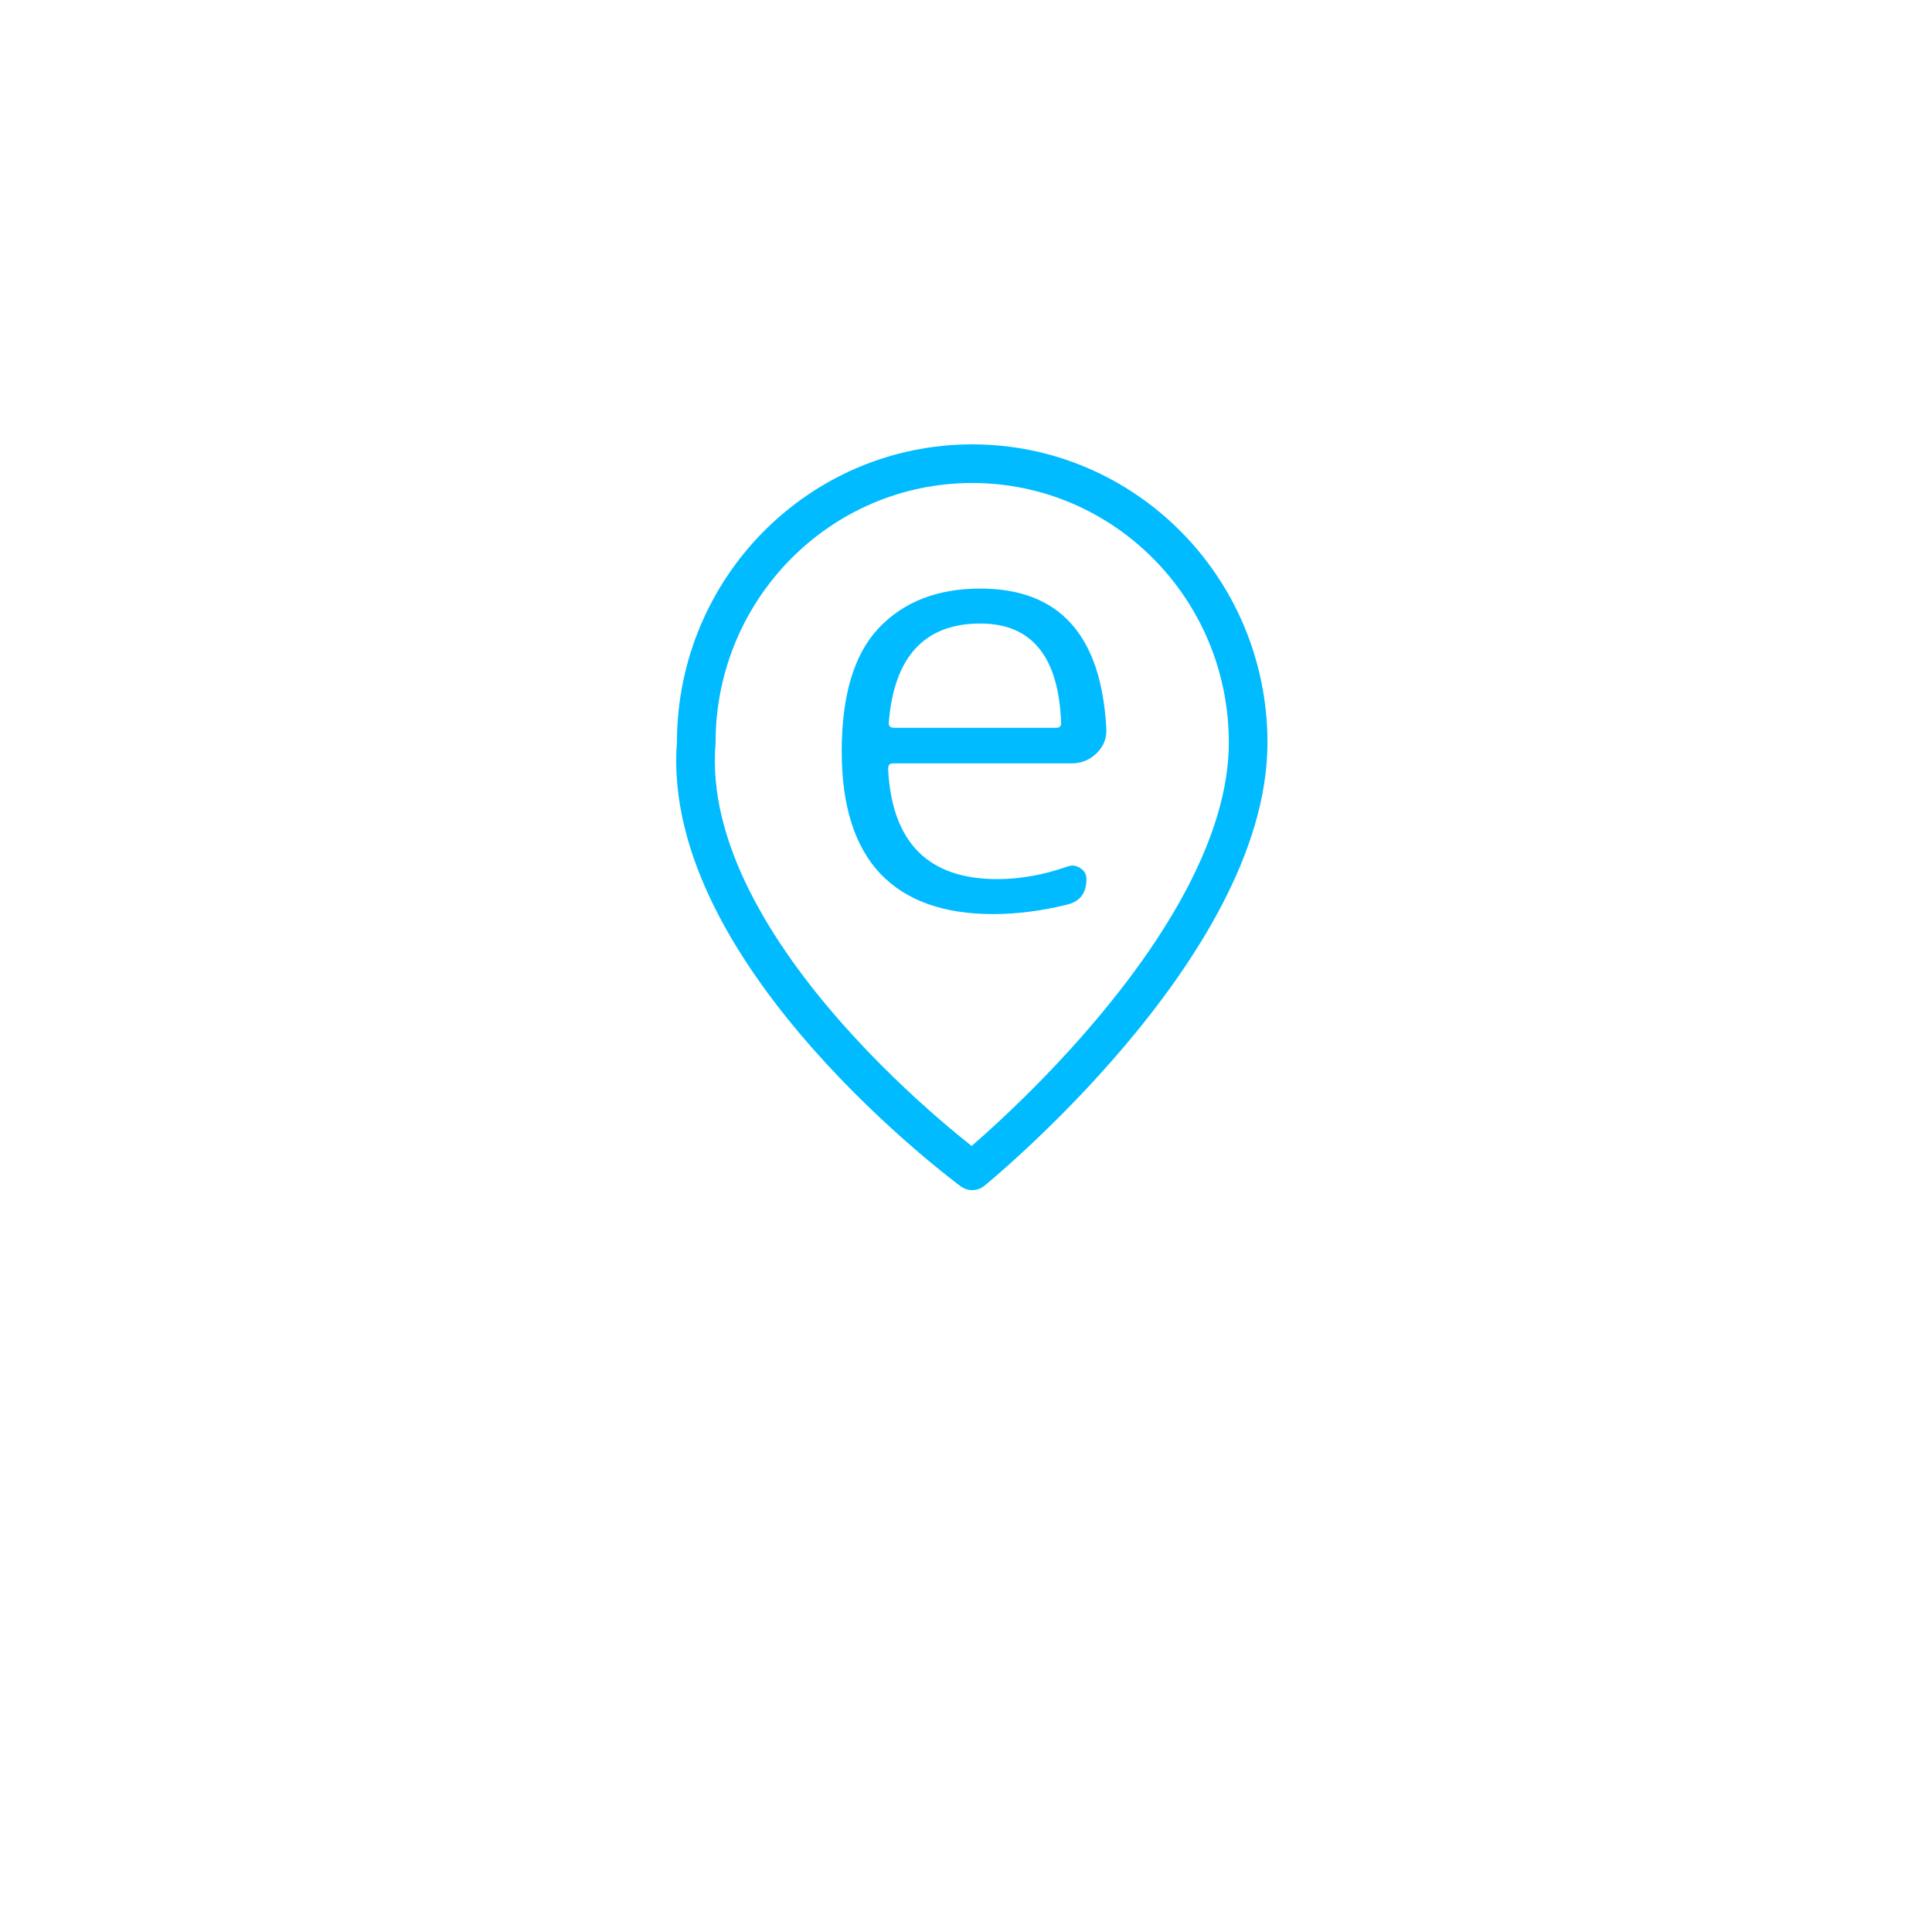 <svg width="125" height="125" viewBox="0 0 100 100" fill="none" xmlns="http://www.w3.org/2000/svg">
    <g filter="url(#filter0_d_0_1)">
        <circle cx="50" cy="43" r="30" fill="white"/>
    </g>
    <path d="M50.743 32.274C47.852 32.274 46.271 33.99 46.001 37.422C46.001 37.589 46.094 37.672 46.282 37.672H54.674C54.841 37.672 54.924 37.589 54.924 37.422C54.799 33.99 53.406 32.274 50.743 32.274ZM51.398 47.313C48.84 47.313 46.895 46.616 45.564 45.222C44.233 43.808 43.567 41.697 43.567 38.889C43.567 35.998 44.202 33.876 45.47 32.524C46.76 31.151 48.517 30.465 50.743 30.465C54.841 30.465 57.014 32.888 57.264 37.734C57.285 38.234 57.108 38.66 56.733 39.014C56.38 39.346 55.953 39.513 55.454 39.513H46.219C46.053 39.513 45.969 39.606 45.969 39.794C46.157 43.6 48.039 45.503 51.617 45.503C52.802 45.503 54.019 45.285 55.267 44.848C55.496 44.765 55.714 44.796 55.922 44.942C56.13 45.066 56.234 45.254 56.234 45.503C56.234 46.21 55.912 46.647 55.267 46.814C53.936 47.146 52.646 47.313 51.398 47.313Z" fill="#00BBFF"/>
    <path d="M64.604 38.434C64.604 48.995 50.321 60.6 50.321 60.6C50.321 60.6 35.145 49.441 36.038 38.434C36.038 30.462 42.433 24 50.321 24C58.209 24 64.604 30.462 64.604 38.434Z" stroke="#00BBFF" stroke-width="2" stroke-linejoin="round"/>
    <defs>
        <filter id="filter0_d_0_1" x="0" y="0" width="100" height="100" filterUnits="userSpaceOnUse" color-interpolation-filters="sRGB">
            <feFlood flood-opacity="0" result="BackgroundImageFix"/>
            <feColorMatrix in="SourceAlpha" type="matrix" values="0 0 0 0 0 0 0 0 0 0 0 0 0 0 0 0 0 0 127 0" result="hardAlpha"/>
            <feOffset dy="7"/>
            <feGaussianBlur stdDeviation="10"/>
            <feColorMatrix type="matrix" values="0 0 0 0 0 0 0 0 0 0 0 0 0 0 0 0 0 0 0.15 0"/>
            <feBlend mode="normal" in2="BackgroundImageFix" result="effect1_dropShadow_0_1"/>
            <feBlend mode="normal" in="SourceGraphic" in2="effect1_dropShadow_0_1" result="shape"/>
        </filter>
    </defs>
</svg>
